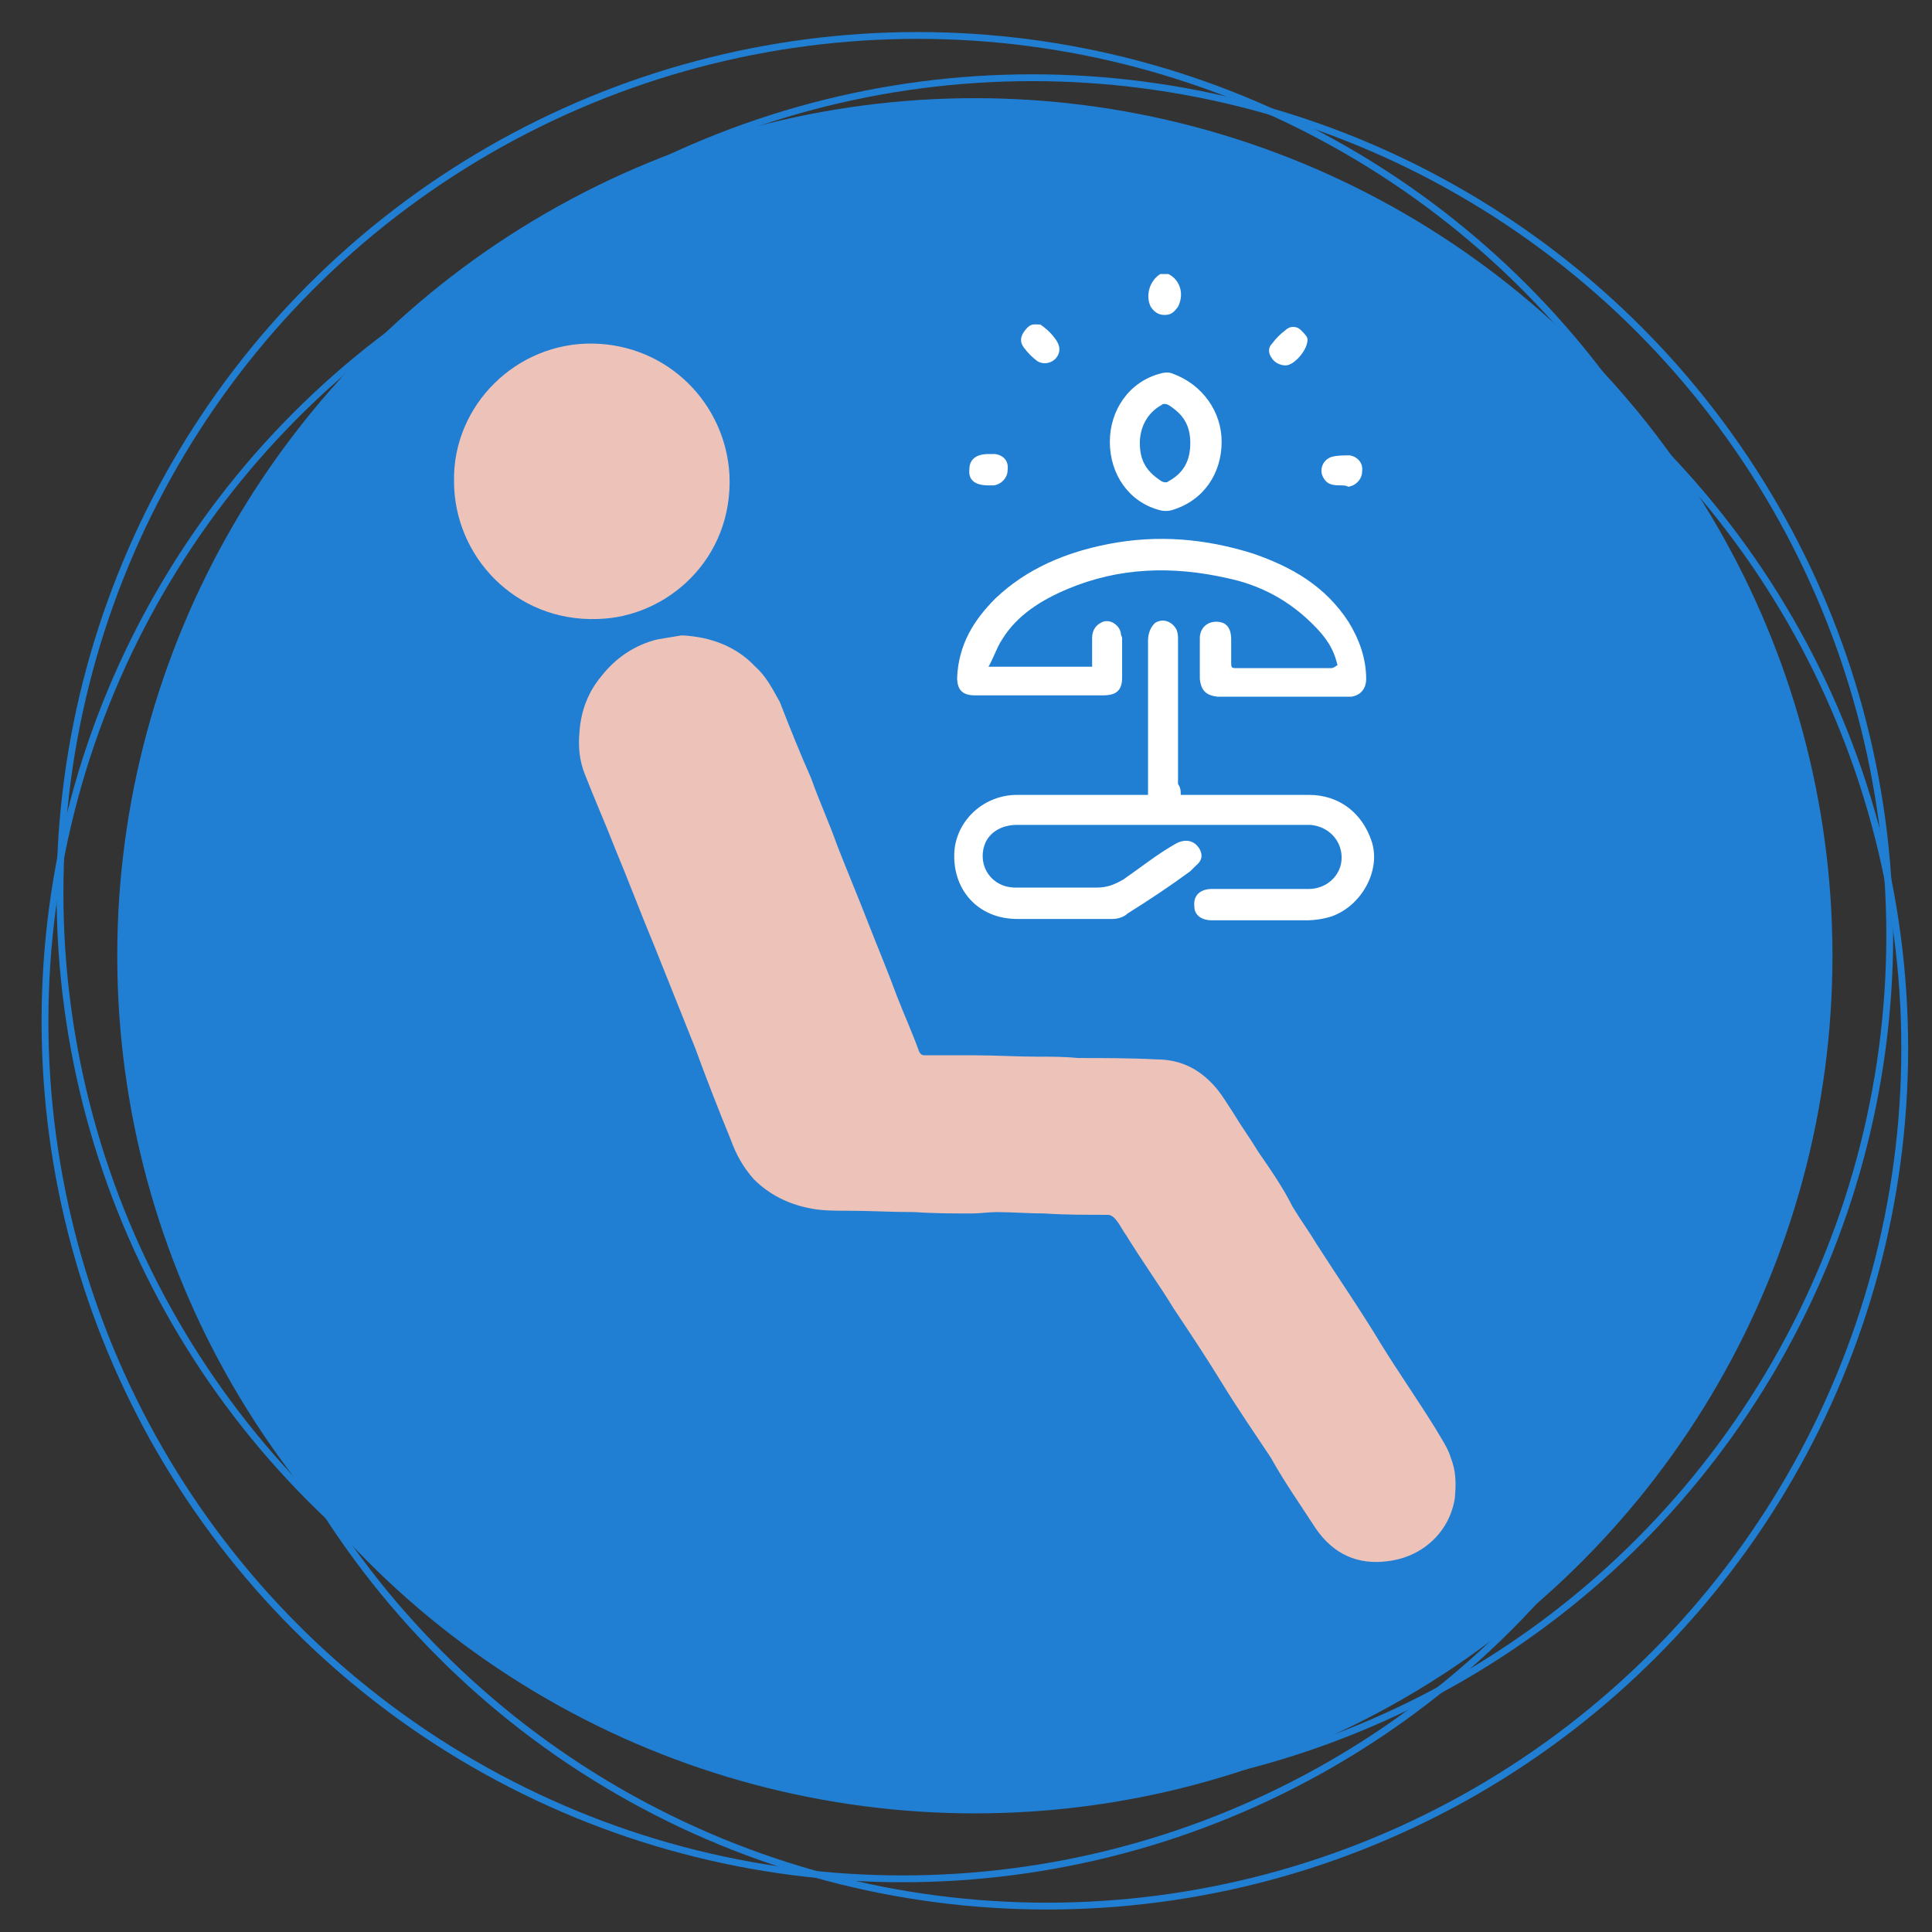 <?xml version="1.0" encoding="UTF-8"?> <!-- Generator: Adobe Illustrator 24.1.2, SVG Export Plug-In . SVG Version: 6.00 Build 0) --> <svg xmlns="http://www.w3.org/2000/svg" xmlns:xlink="http://www.w3.org/1999/xlink" id="Слой_1" x="0px" y="0px" viewBox="0 0 141.7 141.7" style="enable-background:new 0 0 141.7 141.7;" xml:space="preserve"><rect x="0" y="0" width="141.7" height="141.7" fill="#333333" stroke="none"/> <style type="text/css"> .st0{fill:#207FD3;} .st1{fill:none;stroke:#207FD3;stroke-width:0.5;stroke-miterlimit:10;} .st2{fill:none;stroke:#207FD3;stroke-width:0.5;stroke-miterlimit:10;} .st3{fill:none;stroke:#207FD3;stroke-width:0.5;stroke-miterlimit:10;} .st4{fill:#FFFFFF;} .st5{fill:#EDC3B9;} </style> <g> <circle class="st0" cx="71.5" cy="70.1" r="62.9"></circle> <ellipse class="st1" cx="75.7" cy="68.6" rx="62.9" ry="62.9"></ellipse> <ellipse class="st2" cx="66.2" cy="74.9" rx="62.9" ry="62.9"></ellipse> <ellipse class="st2" cx="76.8" cy="76.9" rx="62.9" ry="62.9"></ellipse> <circle class="st3" cx="67.3" cy="65.5" r="62.9"></circle> </g> <g> <path class="st4" d="M85.7,20.1c0.8,0.4,1.2,1.4,0.7,2.4c-0.3,0.4-0.5,0.6-1,0.6s-0.8-0.3-1-0.6c-0.4-0.8-0.1-1.9,0.7-2.4 C85.3,20.1,85.6,20.1,85.7,20.1z"></path> <path class="st4" d="M86.6,58.3c0.3,0,0.4,0,0.5,0c2.9,0,6,0,8.9,0c2.2,0,3.9,1.3,4.6,3.4c0.7,2.1-0.7,4.7-2.9,5.5 c-0.6,0.2-1.3,0.3-1.9,0.3c-2.3,0-4.6,0-6.9,0c-0.8,0-1.3-0.4-1.3-1c-0.1-0.8,0.4-1.3,1.3-1.3c1.9,0,3.8,0,5.6,0c0.5,0,1,0,1.5,0 c1.3,0,2.4-1,2.4-2.3c0-1.3-1-2.3-2.3-2.4c-0.1,0-0.2,0-0.2,0c-7.1,0-14.1,0-21.3,0c-1.2,0-2.1,0.6-2.4,1.5 c-0.5,1.5,0.5,3.1,2.3,3.1c2,0,3.9,0,5.9,0c0.8,0,1.3-0.2,2-0.6c1.3-0.9,2.4-1.8,3.8-2.6c0.7-0.4,1.4-0.3,1.8,0.4 c0.2,0.4,0.2,0.8-0.3,1.2c-0.2,0.2-0.3,0.3-0.4,0.4c-1.5,1.1-3,2.1-4.6,3.1c-0.3,0.3-0.8,0.4-1.1,0.4c-2.3,0-4.6,0-7,0 c-2.9,0-4.8-2.2-4.6-5c0.2-2.3,2.2-4.1,4.6-4.1c2.9,0,6.1,0,9,0c0.2,0,0.4,0,0.6,0c0-0.3,0-0.4,0-0.6c0-3.6,0-7.1,0-10.7 c0-0.4,0.1-0.9,0.5-1.3c0.6-0.4,1.3-0.1,1.6,0.5c0.1,0.3,0.1,0.4,0.1,0.8c0,3.5,0,7.1,0,10.5C86.6,57.8,86.6,58,86.6,58.3z"></path> <path class="st4" d="M98.1,48.8c-0.3-1.3-0.9-2.1-1.8-3c-1.8-1.8-3.9-2.9-6.3-3.4c-4-0.9-7.9-0.8-11.7,0.8 c-1.9,0.8-3.7,1.9-4.8,3.7c-0.4,0.6-0.6,1.3-1,2c2.6,0,5,0,7.6,0c0-0.7,0-1.3,0-2.1c0-0.6,0.3-1,0.8-1.2c0.6-0.2,1.2,0.3,1.3,0.8 c0,0.2,0.1,0.3,0.1,0.4c0,0.9,0,1.9,0,2.9S81.8,51,80.9,51c-3.1,0-6.3,0-9.4,0c-0.9,0-1.3-0.4-1.3-1.3c0.1-2.4,1.2-4.2,2.8-5.8 c2.3-2.2,5.2-3.4,8.3-4c3.6-0.7,7.1-0.4,10.6,0.7c2.9,1,5.3,2.4,7,5c0.8,1.3,1.3,2.7,1.3,4.2c0,0.7-0.4,1.2-1.1,1.3 c-0.1,0-0.3,0-0.3,0c-3,0-6.1,0-9.2,0c-0.1,0-0.2,0-0.3,0c-0.8-0.1-1.2-0.4-1.3-1.3c0-1,0-2.1,0-3c0-0.7,0.5-1.2,1.2-1.2 s1.1,0.4,1.1,1.3c0,0.5,0,1.2,0,1.7c0,0.3,0,0.4,0.3,0.4c2.4,0,4.6,0,7.1,0C98,48.9,98,48.8,98.1,48.8z"></path> <path class="st4" d="M81.4,32.4c0-2.3,1.4-4.4,3.7-5c0.3-0.1,0.7-0.1,0.9,0c2.2,0.8,3.6,2.8,3.6,5c0,2.3-1.3,4.3-3.6,5 c-0.3,0.1-0.7,0.1-1,0C82.8,36.8,81.4,34.8,81.4,32.4z M83.6,32.5c0,1.3,0.5,2.1,1.6,2.8c0.2,0.1,0.4,0.1,0.5,0 c1.1-0.6,1.6-1.5,1.6-2.8s-0.5-2.1-1.6-2.8c-0.2-0.1-0.4-0.1-0.5,0C84.1,30.3,83.6,31.4,83.6,32.5z"></path> <path class="st4" d="M72.5,35.6c-1,0-1.5-0.4-1.4-1.2c0-0.7,0.5-1.1,1.4-1.1c0.2,0,0.4,0,0.5,0c0.6,0.1,1,0.5,0.9,1.2 c0,0.5-0.4,1-1,1.1C72.8,35.6,72.6,35.6,72.5,35.6z"></path> <path class="st4" d="M98.4,35.6c-0.5,0-1,0-1.3-0.5c-0.4-0.6-0.1-1.4,0.6-1.6c0.4-0.1,0.8-0.1,1.3-0.1c0.6,0.1,1,0.6,0.9,1.2 c0,0.5-0.4,1-1,1.1C98.7,35.6,98.5,35.6,98.4,35.6z"></path> <path class="st4" d="M77.7,25.6c0,0.8-0.9,1.3-1.6,0.9c-0.4-0.3-0.7-0.6-1-1s-0.3-0.8,0.1-1.3s0.6-0.4,1.1-0.4 C76.9,24.2,77.7,25,77.7,25.6z"></path> <path class="st4" d="M95.9,24.9c0,0.8-1,1.9-1.6,1.9c-0.4,0-0.8-0.2-1-0.5c-0.3-0.4-0.3-0.8,0-1.1c0.3-0.4,0.6-0.7,1-1 c0.3-0.3,0.8-0.3,1.1,0C95.7,24.5,95.9,24.7,95.9,24.9z"></path> </g> <path class="st5" d="M50,46.6c2.1,0.1,4,0.8,5.4,2.3c0.8,0.7,1.3,1.7,1.8,2.6c0.7,1.8,1.5,3.8,2.3,5.6c0.6,1.7,1.3,3.2,1.9,4.9 c0.7,1.8,1.5,3.7,2.2,5.5s1.5,3.7,2.2,5.6c0.5,1.3,1.1,2.6,1.6,4c0.1,0.2,0.2,0.3,0.4,0.3c1.2,0,2.5,0,3.7,0c1.5,0,3.1,0.1,4.6,0.1 c1,0,2,0,3,0.1c1.9,0,3.8,0,5.7,0.1c1.8,0,3.2,0.7,4.4,2.1c0.5,0.6,0.9,1.3,1.3,1.9c0.6,1,1.2,1.8,1.8,2.8c0.9,1.3,1.8,2.6,2.5,4 c0.6,1,1.2,1.8,1.8,2.8c1.6,2.5,3.2,4.8,4.7,7.3c1.3,2.1,2.7,4.1,4,6.2c0.4,0.7,0.9,1.4,1.1,2.1c0.4,1,0.4,1.9,0.3,3 c-0.4,2.5-2.4,4.3-4.9,4.6c-2.2,0.3-4-0.5-5.3-2.4c-1.1-1.7-2.3-3.4-3.3-5.2c-1.2-1.8-2.5-3.7-3.6-5.5s-2.3-3.6-3.5-5.4 c-1.1-1.8-2.4-3.6-3.5-5.4c-0.3-0.4-0.5-0.9-0.9-1.3c-0.1-0.1-0.3-0.2-0.4-0.2c-1.6,0-3.2,0-4.7-0.1c-1.1,0-2.4-0.1-3.5-0.1 c-0.6,0-1.2,0.1-1.8,0.1c-1.4,0-2.8,0-4.2-0.1c-1.7,0-3.3-0.1-5-0.1c-1,0-1.9,0-2.8-0.2c-1.5-0.3-2.9-1-4-2.1 c-0.8-0.9-1.3-1.8-1.7-2.9c-0.9-2.2-1.8-4.5-2.6-6.7c-1-2.5-2-5-3-7.5c-1-2.4-1.9-4.8-2.9-7.2c-0.7-1.8-1.5-3.6-2.2-5.4 c-0.4-1-0.5-2-0.4-3.1c0.1-1.5,0.6-2.9,1.6-4.1c1.1-1.4,2.5-2.3,4.1-2.7C48.8,46.8,49.4,46.7,50,46.6z"></path> <path class="st5" d="M33.3,35.3c-0.1-5.6,4.6-10.2,10.2-10.1c5.5,0.1,9.7,4.4,10,9.6c0.3,6.2-4.6,10.5-9.7,10.6 C37.8,45.6,33.3,40.8,33.3,35.3z"></path> </svg> 